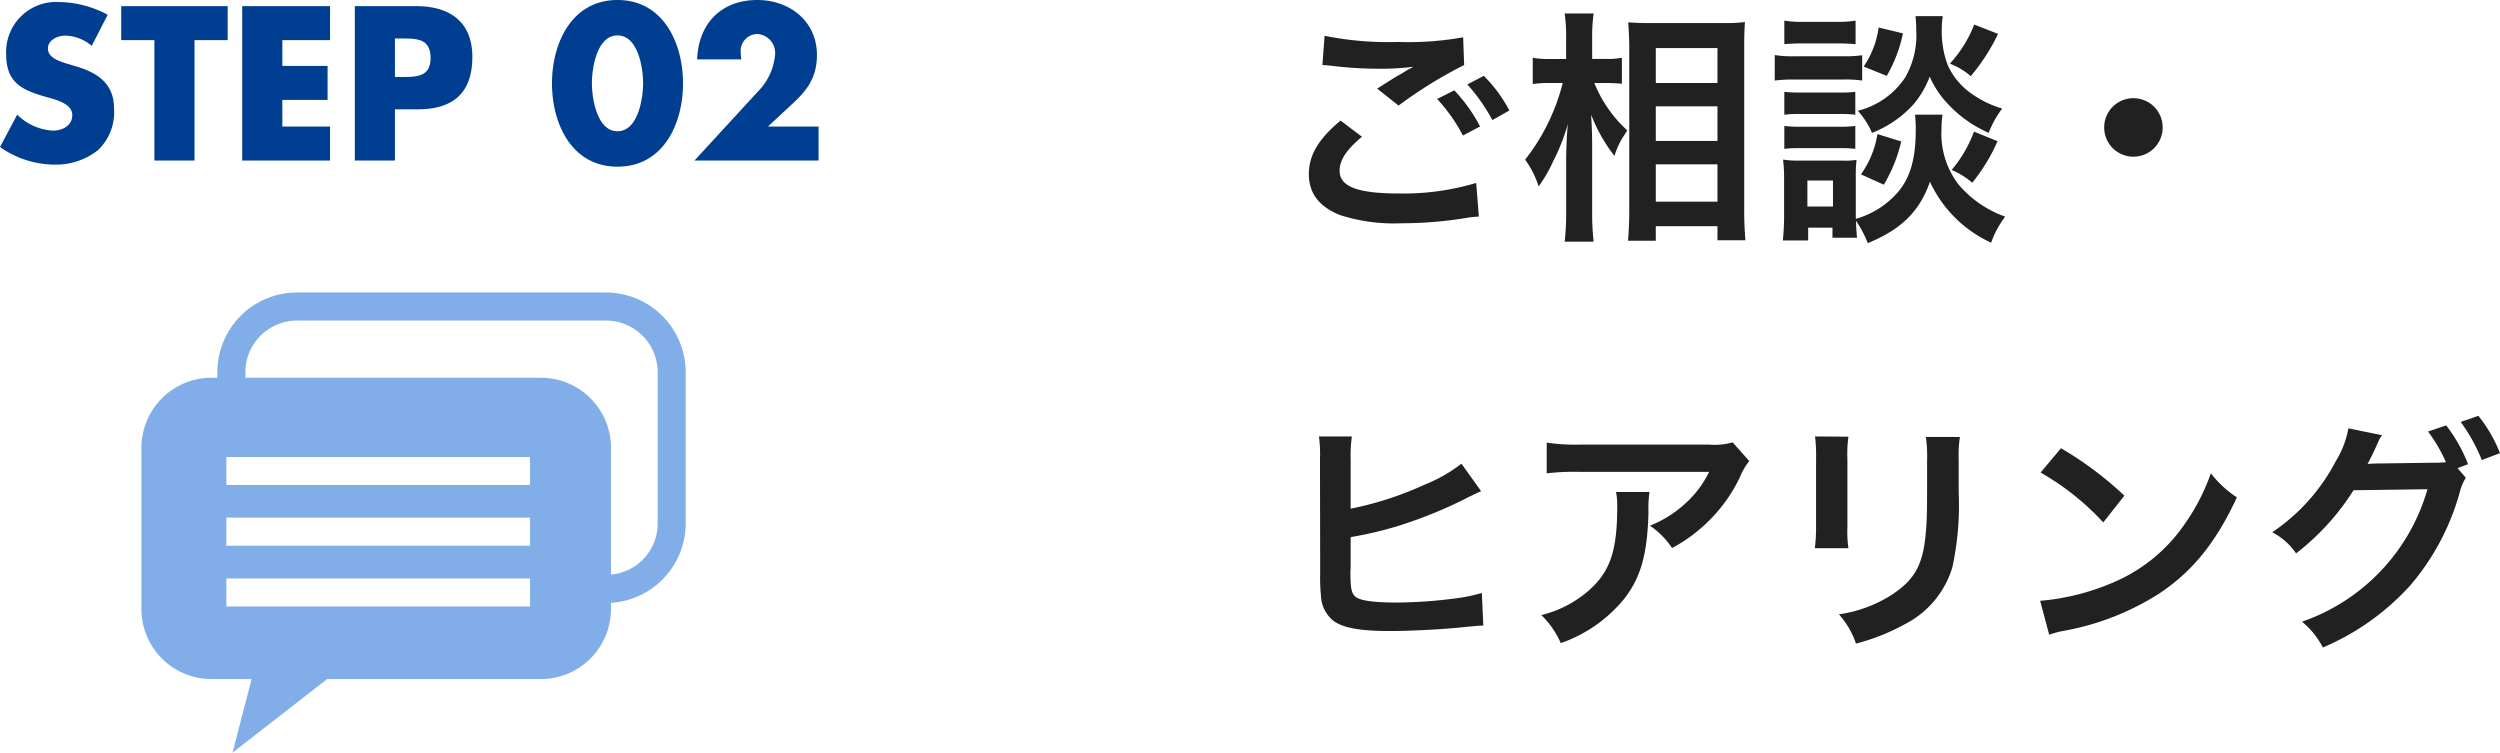 <svg xmlns="http://www.w3.org/2000/svg" width="244.208" height="73.522"><g data-name="グループ 973"><path data-name="パス 1845" d="M10.52 1.44A10.314 10.314 0 005.8.2 4.888 4.888 0 00.6 5.26c0 2.92 1.62 3.56 4.08 4.26.84.24 2.38.62 2.38 1.72 0 1.06-.98 1.52-1.9 1.52a5.376 5.376 0 01-3.48-1.56L0 14.36a9.3 9.3 0 005.3 1.72 6.616 6.616 0 004.28-1.42 5.122 5.122 0 001.56-4.06c0-2.44-1.62-3.5-3.72-4.12l-1-.3c-.68-.22-1.74-.56-1.74-1.44 0-.84.96-1.26 1.68-1.26a4.124 4.124 0 012.6 1zM19 3.92h3.24V.6h-10.4v3.32h3.24v11.76H19zm13.24 0V.6h-8.58v15.08h8.58v-3.32h-4.66v-2.6H32V6.44h-4.42V3.92zm2.42 11.76h3.92v-5h2.22c3.42 0 5.34-1.56 5.34-5.12C46.14 2.1 43.9.6 40.66.6h-6zm3.92-11.92h.66c1.52 0 2.82.02 2.82 1.92 0 1.84-1.4 1.84-2.82 1.84h-.66zM60.32 0c-4.48 0-6.4 4.22-6.4 8.14s1.9 8.14 6.4 8.14 6.4-4.22 6.4-8.14S64.8 0 60.32 0zm0 3.46c2.02 0 2.5 3.2 2.5 4.66s-.48 4.7-2.5 4.7-2.5-3.24-2.5-4.7.48-4.66 2.5-4.66zm14.7 8.9l2.34-2.18c1.54-1.4 2.44-2.66 2.44-4.82C79.8 2.08 77.14 0 73.98 0c-3.56 0-5.76 2.34-5.88 5.8h4.32a3.633 3.633 0 01-.06-.64A1.653 1.653 0 0174 3.32a1.867 1.867 0 011.72 1.96A5.874 5.874 0 0174 8.98l-6.16 6.7h12.12v-3.32z" fill="#003e92"/><path data-name="パス 1846" d="M129.176 6.353c.168 0 .288.024.336.024.1 0 .264.024.552.048a37.843 37.843 0 004.392.288 25.584 25.584 0 003.6-.192 4.342 4.342 0 01-.528.288c-.312.192-.384.24-.624.384-.6.336-.864.5-2.376 1.464l2.088 1.656a43.462 43.462 0 016.408-3.96l-.1-2.712a29.764 29.764 0 01-6.336.456 31.477 31.477 0 01-7.2-.6zm1.776 5.424c-2.16 1.8-3.1 3.384-3.1 5.232 0 1.872 1.008 3.192 3.072 4.008a17.168 17.168 0 006 .792 38.728 38.728 0 006.48-.552 10.075 10.075 0 011.056-.1l-.26-3.288a24.716 24.716 0 01-7.536 1.032c-4.056 0-5.808-.672-5.808-2.232 0-1.032.672-2.04 2.184-3.312zm16.488-.984a13.879 13.879 0 00-2.5-3.384l-1.608.84a17.683 17.683 0 012.448 3.48zm-7.056-1.124a16.2 16.2 0 012.516 3.572l1.68-.888a15.554 15.554 0 00-2.52-3.528zm16.536-1.56c.552 0 .96.024 1.512.072V5.637a7.114 7.114 0 01-1.536.12h-1.368V3.789a16.2 16.2 0 01.144-2.472h-2.832a15.5 15.5 0 01.144 2.5v1.944H151.5a8.486 8.486 0 01-1.776-.12v2.568a11.757 11.757 0 011.752-.1h1.176a20.055 20.055 0 01-3.672 7.488 9.191 9.191 0 011.32 2.612 14.166 14.166 0 001.416-2.448 19.91 19.91 0 001.44-3.648c-.1.84-.168 2.544-.168 3.6v4.944a24.354 24.354 0 01-.148 2.952h2.832a24.081 24.081 0 01-.144-2.952v-6.168c0-1.32-.024-1.9-.1-3.288a15.7 15.7 0 002.28 4.032 7.337 7.337 0 01.96-2.04c.072-.1.168-.264.288-.456a12.66 12.66 0 01-3.216-4.632zm4.824 15.404v-1.416h6.024v1.372h2.732a32.914 32.914 0 01-.12-3.048V4.601c0-1.1.024-1.752.072-2.448a14.24 14.24 0 01-2.064.1h-7.2a24.56 24.56 0 01-2.136-.072c.072 1.152.1 1.728.1 2.544v15.72c0 1.176-.048 2.184-.12 3.072zm0-18.816h6.024v3.408h-6.024zm0 5.688h6.024v3.384h-6.024zm0 5.664h6.024v3.648h-6.024zm25.32-4.848a12.537 12.537 0 01.072 1.488c0 2.808-.528 4.68-1.776 6.12a8.49 8.49 0 01-4.08 2.568v-4.032a14.332 14.332 0 01.072-1.728 7.329 7.329 0 01-1.44.072h-4.128a9.746 9.746 0 01-1.608-.1 15.5 15.5 0 01.1 1.872v3.676c0 .768-.048 1.608-.12 2.352h2.472v-1.248H179v.984h2.4a22.3 22.3 0 01-.1-1.656 10.872 10.872 0 011.152 2.184c3.312-1.368 5.064-3.12 6.072-6a12.115 12.115 0 005.976 5.952 9.436 9.436 0 011.372-2.544 10.632 10.632 0 01-4.56-3.144 8.148 8.148 0 01-1.656-5.472 7.869 7.869 0 01.1-1.344zm-10.512 6.432h2.5v2.544h-2.5zM174.3 4.313c.576-.048 1.08-.072 1.944-.072h3.072c.864 0 1.3.024 1.944.072v-2.3a10.384 10.384 0 01-1.944.12h-3.076a10.229 10.229 0 01-1.944-.12zm-.94 3.556a14.344 14.344 0 011.92-.1h4.8a11.032 11.032 0 011.824.1V5.397a13.035 13.035 0 01-1.92.1h-4.7a10.572 10.572 0 01-1.92-.12zm.936 3.336a12.154 12.154 0 011.512-.072h3.936a11.988 11.988 0 011.488.072V8.969a10.968 10.968 0 01-1.488.072h-3.936a12.154 12.154 0 01-1.508-.072zm0 3.336a12.154 12.154 0 011.512-.072h3.912a11.891 11.891 0 011.512.072v-2.236a10.968 10.968 0 01-1.488.072h-3.936a12.154 12.154 0 01-1.508-.072zm9.216-11.856a8.807 8.807 0 01-1.464 3.816l2.256.912a13.869 13.869 0 001.584-4.152zm9.336-.288a12.033 12.033 0 01-2.376 3.816 7.207 7.207 0 012.04 1.224 19.124 19.124 0 002.664-4.128zm-9.456 10.7a9.272 9.272 0 01-1.608 3.936l2.232 1.008a14.411 14.411 0 001.7-4.224zm9.432-.24a12.3 12.3 0 01-2.184 3.744 7.638 7.638 0 012.016 1.248 17.676 17.676 0 002.472-4.056zm-5.712-11.28a12.276 12.276 0 01.072 1.344 8.3 8.3 0 01-1.056 4.608 7.734 7.734 0 01-4.656 3.288 7.786 7.786 0 011.392 2.16 10.711 10.711 0 003.984-2.708 9.021 9.021 0 001.652-2.788 9.13 9.13 0 001.68 2.568 12.05 12.05 0 004.08 2.928 9.734 9.734 0 011.32-2.376 9.981 9.981 0 01-3.048-1.488 6.814 6.814 0 01-2.256-2.712 9.306 9.306 0 01-.6-3.456 8.948 8.948 0 01.1-1.368zM208.4 9.593a2.847 2.847 0 00-2.856 2.856 2.848 2.848 0 002.856 2.856 2.848 2.848 0 002.856-2.856 2.847 2.847 0 00-2.856-2.856zm-76.464 35.276a13.37 13.37 0 01.12-2.232h-3.216a12.982 12.982 0 01.1 2.208l.02 11.132a17.852 17.852 0 00.072 2.184 3.318 3.318 0 001.176 2.448c.936.72 2.592 1.032 5.592 1.032 1.8 0 4.8-.144 6.72-.336 1.728-.168 1.9-.192 2.376-.192l-.144-3.192a16.241 16.241 0 01-2.736.552 45.261 45.261 0 01-5.568.384c-2.328 0-3.7-.192-4.1-.624-.336-.312-.432-.864-.432-2.256v-.336a.088.088 0 00.02-.072v-3.1a36.862 36.862 0 004.752-1.128 43.534 43.534 0 006.864-2.832c.6-.288.648-.312 1.128-.528l-1.92-2.688a14.716 14.716 0 01-3.576 2.04 32.666 32.666 0 01-7.248 2.356zm37.32-1.656a6.607 6.607 0 01-2.328.216H154.4a19.134 19.134 0 01-3.312-.192v3a23.07 23.07 0 013.264-.144h12.6a9.953 9.953 0 01-2.28 3.048 11.129 11.129 0 01-3.5 2.208 8.111 8.111 0 012.16 2.184 15.012 15.012 0 002.88-1.992 15.231 15.231 0 003.7-4.824 6.67 6.67 0 01.96-1.68zm-11.4 4.848a6.077 6.077 0 01.12 1.44c0 4.536-.768 6.6-3.216 8.544a11.066 11.066 0 01-4.2 2.04 8.472 8.472 0 011.9 2.736 13.868 13.868 0 006.192-4.32c1.632-2.088 2.28-4.392 2.376-8.5a11.019 11.019 0 01.1-1.944zm19.444-5.428a15.153 15.153 0 01.1 2.16v6.6a17.308 17.308 0 01-.12 2.16h3.28a11.585 11.585 0 01-.1-2.112v-6.624a12.2 12.2 0 01.1-2.16zm10.824.048a12.638 12.638 0 01.12 2.28v3c0 1.92-.024 2.976-.12 4.008-.264 3.168-1.056 4.632-3.312 6.12a12.945 12.945 0 01-5.184 1.92 8.2 8.2 0 011.672 2.86 20.3 20.3 0 004.68-1.848 9.192 9.192 0 004.728-5.592 28.347 28.347 0 00.624-7.272v-3.24a11.384 11.384 0 01.12-2.232zm11.208 3.48a25.2 25.2 0 016.12 4.872l2.064-2.616a33.991 33.991 0 00-6.192-4.632zm.84 15.84a8.5 8.5 0 011.584-.408 25.923 25.923 0 009.144-3.6c3.288-2.184 5.568-5.016 7.608-9.408a10.349 10.349 0 01-2.544-2.352 20.041 20.041 0 01-2.448 4.8 16.035 16.035 0 01-7.128 5.88 22.869 22.869 0 01-7.1 1.776zm39.884-16.272l1.032-.384a15.252 15.252 0 00-2.136-3.792l-1.776.6a14.882 14.882 0 011.752 3 11.6 11.6 0 01-1.248.048l-5.256.072c-.48 0-.864.024-1.152.048l.192-.36c.048-.1.048-.12.168-.336.24-.48.456-.96.648-1.392a2.865 2.865 0 01.408-.72l-3.288-.672a9.21 9.21 0 01-1.224 3.192 18.908 18.908 0 01-6.216 6.96 6.377 6.377 0 012.328 2.064 23.848 23.848 0 005.612-6.168l7.224-.1a19.312 19.312 0 01-12.26 12.94 7.941 7.941 0 012.04 2.52 24.226 24.226 0 008.544-6.072 23.666 23.666 0 004.824-9.072 4.841 4.841 0 01.6-1.44zm4.152-1.464a14 14 0 00-2.112-3.648l-1.728.6a17.191 17.191 0 012.064 3.72z" fill="#212121"/><g data-name="グループ 768"><path data-name="パス 1141" d="M59.189 28.571h-30.17a7.788 7.788 0 00-7.788 7.788v.539h-.57a6.845 6.845 0 00-6.846 6.845v15.745a6.845 6.845 0 006.846 6.845h3.917l-1.864 7.188 9.241-7.188h20.879a6.845 6.845 0 006.845-6.845v-.6a7.783 7.783 0 007.3-7.763V36.363a7.788 7.788 0 00-7.788-7.788m-7.416 30.668H22.112v-2.738h29.663zm0-5.933H22.112v-2.747h29.663zm0-5.933H22.112v-2.738h29.663zm12.466 3.75a5 5 0 01-4.558 5V43.744a6.846 6.846 0 00-6.845-6.845H23.972v-.536a5.049 5.049 0 015.05-5.05h30.17a5.049 5.049 0 015.05 5.05z" fill="#81ade8"/></g></g></svg>
